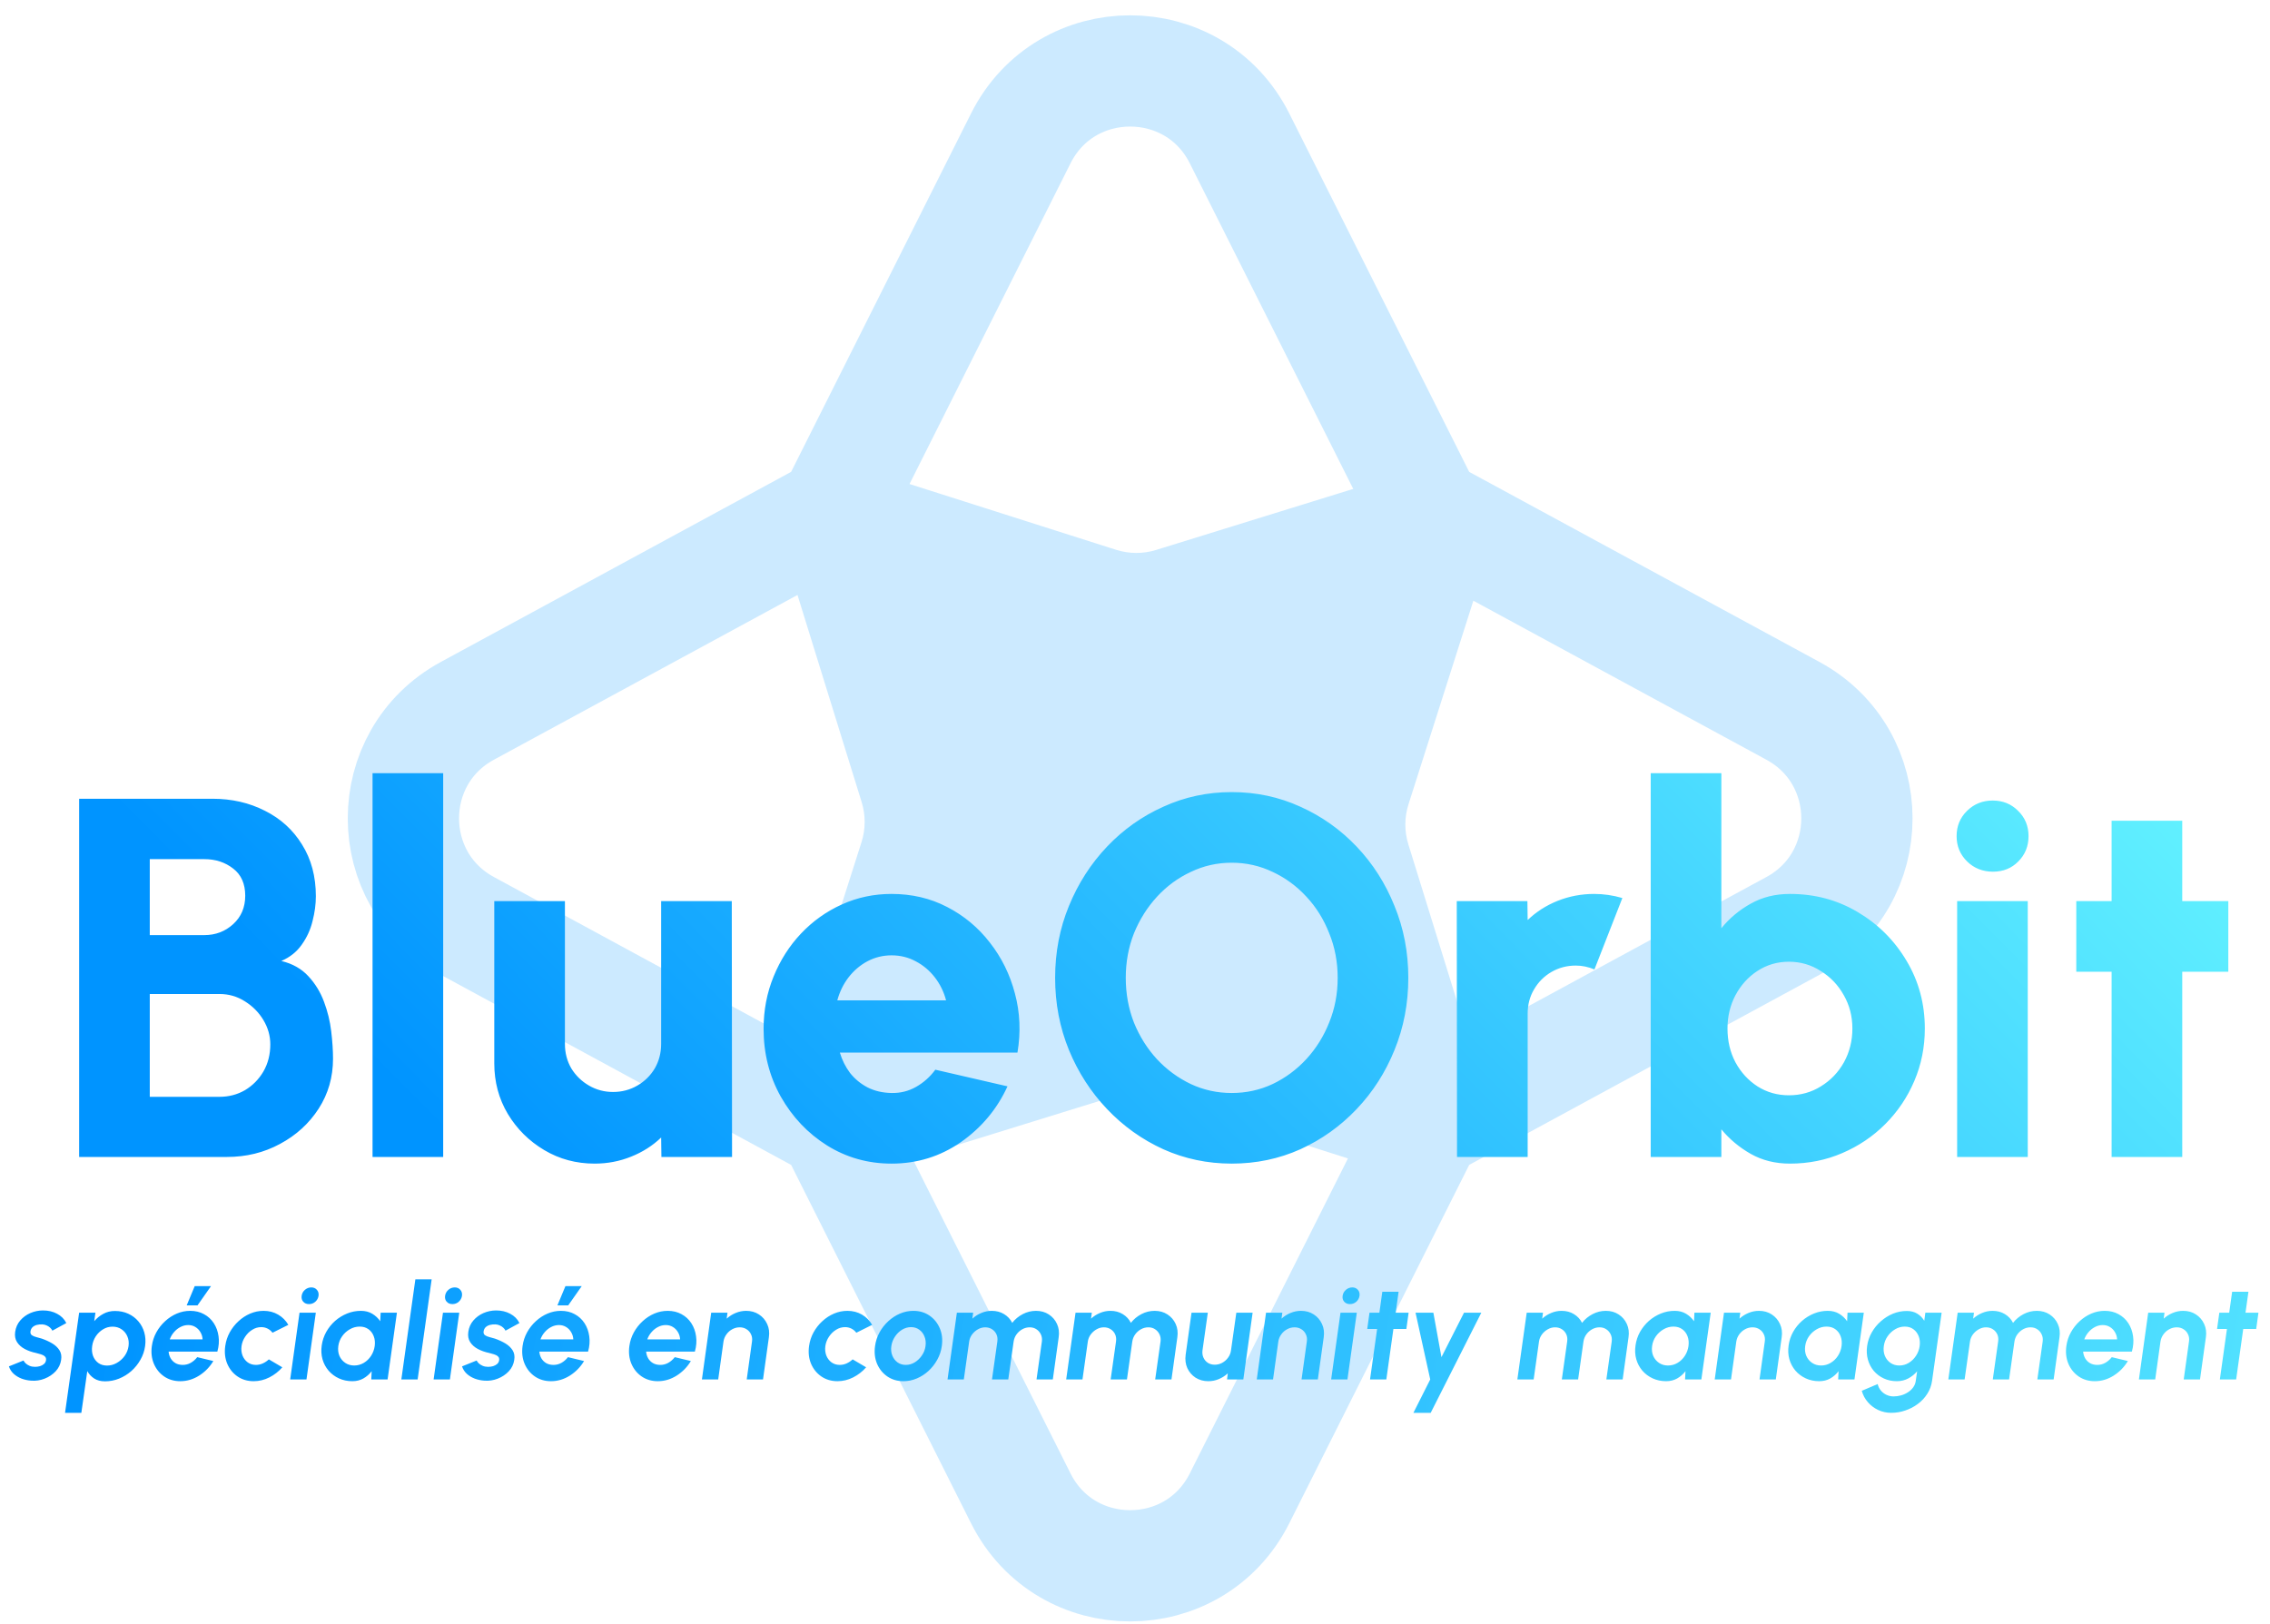 <svg width="102" height="73" viewBox="0 0 102 73" fill="none" xmlns="http://www.w3.org/2000/svg">
<path d="M64.064 22.891L55.698 6.221C53.669 2.177 47.896 2.177 45.867 6.221L37.501 22.891C37.455 22.982 37.382 23.057 37.292 23.106L21.002 31.948C17.168 34.03 17.168 39.534 21.002 41.616L37.292 50.459C37.382 50.507 37.455 50.583 37.501 50.674L45.867 67.343C47.896 71.387 53.669 71.387 55.698 67.343L64.064 50.674C64.11 50.583 64.183 50.507 64.272 50.459L80.562 41.616C84.397 39.534 84.397 34.03 80.562 31.948L64.272 23.106C64.183 23.057 64.11 22.982 64.064 22.891Z" stroke="#CCEAFF" stroke-width="5"/>
<path d="M35.27 24.92C34.553 22.605 36.737 20.439 39.047 21.174L50.15 24.711C50.735 24.897 51.362 24.899 51.948 24.718L63.08 21.27C65.395 20.553 67.561 22.737 66.826 25.047L63.289 36.15C63.103 36.735 63.1 37.362 63.282 37.948L66.73 49.08C67.447 51.395 65.263 53.561 62.953 52.826L51.85 49.289C51.265 49.103 50.638 49.1 50.052 49.282L38.92 52.73C36.605 53.447 34.439 51.263 35.174 48.953L38.711 37.85C38.897 37.265 38.9 36.638 38.718 36.052L35.27 24.92Z" fill="#CCEAFF"/>
<path d="M3.556 52V35.9H9.547C10.414 35.9 11.199 36.08 11.905 36.441C12.61 36.793 13.166 37.299 13.572 37.959C13.986 38.618 14.193 39.392 14.193 40.282C14.193 40.642 14.143 41.014 14.044 41.397C13.952 41.78 13.791 42.133 13.561 42.455C13.338 42.777 13.032 43.022 12.641 43.191C13.147 43.314 13.553 43.544 13.86 43.881C14.166 44.211 14.4 44.594 14.561 45.031C14.722 45.46 14.83 45.901 14.883 46.353C14.937 46.806 14.964 47.216 14.964 47.584C14.964 48.412 14.749 49.16 14.32 49.827C13.89 50.493 13.312 51.023 12.583 51.413C11.863 51.804 11.065 52 10.191 52H3.556ZM6.73 49.297H9.858C10.279 49.297 10.663 49.198 11.008 48.998C11.353 48.791 11.629 48.512 11.836 48.159C12.043 47.799 12.146 47.392 12.146 46.94C12.146 46.557 12.043 46.193 11.836 45.847C11.629 45.502 11.353 45.223 11.008 45.008C10.663 44.786 10.279 44.675 9.858 44.675H6.73V49.297ZM6.73 42.029H9.179C9.685 42.029 10.118 41.865 10.479 41.535C10.839 41.205 11.019 40.78 11.019 40.258C11.019 39.722 10.839 39.316 10.479 39.039C10.118 38.756 9.685 38.614 9.179 38.614H6.73V42.029ZM16.74 52V34.75H19.914V52H16.74ZM22.21 47.791V40.5H25.384V46.917C25.384 47.323 25.48 47.691 25.672 48.021C25.871 48.343 26.135 48.6 26.465 48.791C26.795 48.983 27.155 49.079 27.546 49.079C27.945 49.079 28.309 48.983 28.639 48.791C28.968 48.6 29.229 48.343 29.421 48.021C29.612 47.691 29.708 47.323 29.708 46.917V40.5H32.882L32.894 52H29.72L29.708 51.126C29.325 51.494 28.872 51.782 28.351 51.989C27.837 52.196 27.293 52.299 26.718 52.299C25.89 52.299 25.135 52.096 24.453 51.69C23.77 51.283 23.226 50.743 22.82 50.068C22.413 49.386 22.21 48.627 22.21 47.791ZM40.061 52.299C39.003 52.299 38.037 52.027 37.163 51.483C36.297 50.938 35.603 50.206 35.082 49.286C34.568 48.366 34.311 47.35 34.311 46.239C34.311 45.403 34.461 44.621 34.76 43.892C35.059 43.157 35.469 42.513 35.99 41.961C36.519 41.401 37.132 40.964 37.83 40.65C38.528 40.335 39.271 40.178 40.061 40.178C40.973 40.178 41.805 40.373 42.557 40.764C43.316 41.156 43.956 41.688 44.477 42.363C45.006 43.038 45.382 43.8 45.604 44.651C45.834 45.502 45.872 46.388 45.719 47.308H37.738C37.838 47.645 37.991 47.952 38.198 48.228C38.413 48.496 38.673 48.711 38.98 48.872C39.294 49.033 39.655 49.117 40.061 49.125C40.46 49.133 40.828 49.041 41.165 48.849C41.502 48.657 41.79 48.401 42.028 48.078L45.271 48.826C44.803 49.846 44.105 50.681 43.178 51.333C42.25 51.977 41.211 52.299 40.061 52.299ZM37.623 44.962H42.511C42.411 44.579 42.242 44.234 42.005 43.927C41.767 43.62 41.479 43.379 41.142 43.203C40.812 43.026 40.452 42.938 40.061 42.938C39.678 42.938 39.317 43.026 38.98 43.203C38.65 43.379 38.367 43.62 38.129 43.927C37.899 44.226 37.73 44.571 37.623 44.962ZM55.346 52.299C54.258 52.299 53.234 52.084 52.276 51.655C51.317 51.218 50.474 50.616 49.746 49.849C49.017 49.083 48.446 48.197 48.032 47.193C47.618 46.181 47.411 45.1 47.411 43.95C47.411 42.8 47.618 41.723 48.032 40.718C48.446 39.706 49.017 38.817 49.746 38.05C50.474 37.284 51.317 36.686 52.276 36.257C53.234 35.819 54.258 35.601 55.346 35.601C56.443 35.601 57.47 35.819 58.428 36.257C59.386 36.686 60.23 37.284 60.958 38.05C61.687 38.817 62.254 39.706 62.66 40.718C63.074 41.723 63.281 42.8 63.281 43.95C63.281 45.1 63.074 46.181 62.66 47.193C62.254 48.197 61.687 49.083 60.958 49.849C60.23 50.616 59.386 51.218 58.428 51.655C57.47 52.084 56.443 52.299 55.346 52.299ZM55.346 49.125C55.998 49.125 56.611 48.991 57.186 48.722C57.761 48.447 58.267 48.071 58.704 47.596C59.141 47.12 59.482 46.572 59.728 45.951C59.981 45.33 60.107 44.663 60.107 43.95C60.107 43.237 59.981 42.57 59.728 41.949C59.482 41.32 59.141 40.772 58.704 40.304C58.267 39.829 57.761 39.457 57.186 39.189C56.611 38.913 55.998 38.775 55.346 38.775C54.694 38.775 54.081 38.913 53.506 39.189C52.931 39.457 52.425 39.829 51.988 40.304C51.551 40.78 51.206 41.328 50.953 41.949C50.708 42.57 50.585 43.237 50.585 43.95C50.585 44.663 50.708 45.334 50.953 45.962C51.206 46.584 51.551 47.132 51.988 47.607C52.425 48.075 52.931 48.447 53.506 48.722C54.081 48.991 54.694 49.125 55.346 49.125ZM65.47 52L65.458 40.5H68.632L68.644 41.351C69.027 40.983 69.475 40.696 69.989 40.489C70.51 40.282 71.059 40.178 71.634 40.178C72.055 40.178 72.477 40.239 72.899 40.362L71.645 43.571C71.369 43.456 71.089 43.398 70.806 43.398C70.407 43.398 70.043 43.494 69.713 43.685C69.383 43.877 69.123 44.138 68.931 44.468C68.74 44.789 68.644 45.154 68.644 45.56V52H65.47ZM80.429 40.178C81.548 40.178 82.564 40.45 83.477 40.995C84.397 41.539 85.129 42.271 85.673 43.191C86.217 44.103 86.49 45.115 86.49 46.227C86.49 47.063 86.332 47.849 86.018 48.584C85.704 49.321 85.267 49.968 84.707 50.528C84.155 51.08 83.511 51.513 82.775 51.828C82.047 52.142 81.265 52.299 80.429 52.299C79.77 52.299 79.183 52.153 78.669 51.862C78.156 51.571 77.715 51.203 77.347 50.758V52H74.173V34.75H77.347V41.719C77.715 41.267 78.156 40.899 78.669 40.615C79.183 40.324 79.77 40.178 80.429 40.178ZM80.383 49.228C80.912 49.228 81.391 49.094 81.82 48.826C82.257 48.558 82.603 48.197 82.856 47.745C83.109 47.285 83.235 46.779 83.235 46.227C83.235 45.675 83.105 45.173 82.844 44.721C82.591 44.268 82.246 43.908 81.809 43.639C81.38 43.364 80.904 43.225 80.383 43.225C79.862 43.225 79.39 43.364 78.969 43.639C78.555 43.908 78.225 44.272 77.98 44.732C77.742 45.184 77.623 45.683 77.623 46.227C77.623 46.787 77.742 47.293 77.98 47.745C78.225 48.197 78.555 48.558 78.969 48.826C79.39 49.094 79.862 49.228 80.383 49.228ZM87.942 40.5H91.115V52H87.942V40.5ZM89.552 39.178C89.091 39.178 88.704 39.024 88.39 38.718C88.076 38.411 87.918 38.031 87.918 37.579C87.918 37.127 88.076 36.747 88.39 36.441C88.704 36.134 89.088 35.98 89.54 35.98C89.992 35.98 90.372 36.134 90.678 36.441C90.993 36.747 91.15 37.127 91.15 37.579C91.15 38.031 90.997 38.411 90.69 38.718C90.391 39.024 90.011 39.178 89.552 39.178ZM100.127 43.674H98.057V52H94.883V43.674H93.296V40.5H94.883V36.889H98.057V40.5H100.127V43.674Z" fill="url(#paint0_linear_221_13371)"/>
<path d="M1.405 62.054C1.251 62.044 1.105 62.013 0.967 61.961C0.829 61.907 0.71 61.834 0.61 61.742C0.512 61.65 0.442 61.54 0.4 61.412L1.057 61.148C1.075 61.188 1.107 61.231 1.153 61.277C1.201 61.321 1.26 61.358 1.33 61.388C1.402 61.418 1.483 61.433 1.573 61.433C1.649 61.433 1.723 61.423 1.795 61.403C1.867 61.381 1.928 61.348 1.978 61.304C2.028 61.26 2.058 61.203 2.068 61.133C2.078 61.059 2.059 61.002 2.011 60.962C1.965 60.92 1.906 60.889 1.834 60.869C1.762 60.847 1.69 60.827 1.618 60.809C1.434 60.771 1.266 60.712 1.114 60.632C0.964 60.552 0.848 60.449 0.766 60.323C0.684 60.195 0.656 60.041 0.682 59.861C0.71 59.663 0.786 59.492 0.91 59.348C1.034 59.204 1.186 59.093 1.366 59.015C1.548 58.937 1.737 58.898 1.933 58.898C2.171 58.898 2.382 58.948 2.566 59.048C2.752 59.146 2.89 59.285 2.98 59.465L2.353 59.807C2.331 59.759 2.298 59.715 2.254 59.675C2.21 59.633 2.158 59.599 2.098 59.573C2.038 59.545 1.974 59.529 1.906 59.525C1.816 59.521 1.732 59.529 1.654 59.549C1.578 59.569 1.514 59.603 1.462 59.651C1.412 59.699 1.381 59.763 1.369 59.843C1.359 59.919 1.381 59.976 1.435 60.014C1.489 60.05 1.557 60.078 1.639 60.098C1.721 60.118 1.8 60.14 1.876 60.164C2.044 60.222 2.199 60.293 2.341 60.377C2.483 60.461 2.593 60.564 2.671 60.686C2.749 60.808 2.774 60.954 2.746 61.124C2.718 61.318 2.636 61.488 2.5 61.634C2.364 61.778 2.199 61.888 2.005 61.964C1.811 62.04 1.611 62.07 1.405 62.054ZM3.655 63.5H2.923L3.556 59H4.288L4.234 59.381C4.35 59.245 4.486 59.135 4.642 59.051C4.798 58.965 4.972 58.922 5.164 58.922C5.384 58.922 5.583 58.963 5.761 59.045C5.941 59.127 6.093 59.241 6.217 59.387C6.341 59.531 6.43 59.698 6.484 59.888C6.538 60.078 6.55 60.282 6.52 60.5C6.49 60.718 6.42 60.923 6.31 61.115C6.202 61.307 6.066 61.476 5.902 61.622C5.738 61.766 5.555 61.879 5.353 61.961C5.151 62.043 4.94 62.084 4.72 62.084C4.528 62.084 4.366 62.042 4.234 61.958C4.102 61.872 3.998 61.761 3.922 61.625L3.655 63.5ZM5.056 59.627C4.902 59.627 4.76 59.667 4.63 59.747C4.5 59.825 4.391 59.93 4.303 60.062C4.217 60.194 4.163 60.34 4.141 60.5C4.119 60.66 4.132 60.807 4.18 60.941C4.23 61.073 4.309 61.179 4.417 61.259C4.525 61.337 4.656 61.376 4.81 61.376C4.962 61.376 5.107 61.337 5.245 61.259C5.385 61.181 5.503 61.076 5.599 60.944C5.695 60.81 5.754 60.662 5.776 60.5C5.798 60.34 5.78 60.194 5.722 60.062C5.666 59.93 5.58 59.825 5.464 59.747C5.348 59.667 5.212 59.627 5.056 59.627ZM8.101 62.078C7.825 62.078 7.583 62.007 7.375 61.865C7.169 61.723 7.015 61.532 6.913 61.292C6.813 61.052 6.783 60.787 6.823 60.497C6.853 60.279 6.92 60.075 7.024 59.885C7.13 59.693 7.262 59.525 7.42 59.381C7.578 59.235 7.753 59.121 7.945 59.039C8.139 58.957 8.339 58.916 8.545 58.916C8.779 58.916 8.986 58.966 9.166 59.066C9.348 59.164 9.495 59.299 9.607 59.471C9.719 59.643 9.79 59.839 9.82 60.059C9.852 60.279 9.834 60.509 9.766 60.749H7.576C7.586 60.861 7.617 60.962 7.669 61.052C7.721 61.14 7.792 61.211 7.882 61.265C7.972 61.317 8.079 61.344 8.203 61.346C8.331 61.348 8.452 61.318 8.566 61.256C8.68 61.192 8.779 61.106 8.863 60.998L9.586 61.172C9.428 61.438 9.216 61.656 8.95 61.826C8.684 61.994 8.401 62.078 8.101 62.078ZM7.627 60.2H9.103C9.097 60.08 9.065 59.972 9.007 59.876C8.951 59.778 8.875 59.7 8.779 59.642C8.685 59.584 8.578 59.555 8.458 59.555C8.336 59.555 8.22 59.584 8.11 59.642C8 59.698 7.903 59.775 7.819 59.873C7.735 59.969 7.671 60.078 7.627 60.2ZM8.389 58.67L8.749 57.806H9.481L8.875 58.67H8.389ZM12.08 61.097L12.686 61.454C12.522 61.642 12.328 61.793 12.104 61.907C11.88 62.021 11.645 62.078 11.399 62.078C11.123 62.078 10.881 62.007 10.673 61.865C10.467 61.723 10.313 61.533 10.211 61.295C10.111 61.055 10.081 60.79 10.121 60.5C10.151 60.28 10.218 60.075 10.322 59.885C10.428 59.693 10.56 59.525 10.718 59.381C10.876 59.235 11.051 59.121 11.243 59.039C11.437 58.957 11.637 58.916 11.843 58.916C12.089 58.916 12.308 58.973 12.5 59.087C12.694 59.201 12.846 59.354 12.956 59.546L12.245 59.9C12.185 59.82 12.111 59.758 12.023 59.714C11.935 59.67 11.841 59.648 11.741 59.648C11.595 59.648 11.459 59.688 11.333 59.768C11.207 59.846 11.101 59.95 11.015 60.08C10.929 60.208 10.875 60.348 10.853 60.5C10.833 60.65 10.847 60.79 10.895 60.92C10.945 61.048 11.022 61.151 11.126 61.229C11.232 61.307 11.357 61.346 11.501 61.346C11.605 61.346 11.707 61.324 11.807 61.28C11.909 61.234 12 61.173 12.08 61.097ZM13.459 59H14.191L13.771 62H13.039L13.459 59ZM13.885 58.613C13.777 58.613 13.691 58.578 13.627 58.508C13.563 58.436 13.539 58.346 13.555 58.238C13.571 58.132 13.62 58.043 13.702 57.971C13.786 57.899 13.882 57.863 13.99 57.863C14.094 57.863 14.177 57.899 14.239 57.971C14.303 58.043 14.328 58.132 14.314 58.238C14.298 58.346 14.249 58.436 14.167 58.508C14.087 58.578 13.993 58.613 13.885 58.613ZM17.104 59H17.835L17.416 62H16.683L16.701 61.628C16.599 61.762 16.476 61.871 16.329 61.955C16.183 62.037 16.018 62.078 15.835 62.078C15.613 62.078 15.411 62.036 15.229 61.952C15.046 61.868 14.892 61.752 14.764 61.604C14.637 61.456 14.546 61.285 14.491 61.091C14.437 60.897 14.425 60.689 14.457 60.467C14.488 60.253 14.555 60.052 14.659 59.864C14.764 59.676 14.898 59.511 15.057 59.369C15.22 59.227 15.399 59.116 15.598 59.036C15.796 58.956 16.002 58.916 16.215 58.916C16.413 58.916 16.584 58.96 16.729 59.048C16.875 59.136 16.994 59.248 17.085 59.384L17.104 59ZM15.915 61.373C16.07 61.373 16.212 61.334 16.345 61.256C16.477 61.178 16.585 61.073 16.672 60.941C16.759 60.807 16.814 60.66 16.837 60.5C16.858 60.338 16.845 60.191 16.794 60.059C16.744 59.925 16.665 59.819 16.555 59.741C16.447 59.663 16.316 59.624 16.162 59.624C16.006 59.624 15.858 59.664 15.72 59.744C15.582 59.822 15.466 59.927 15.373 60.059C15.28 60.191 15.223 60.338 15.201 60.5C15.18 60.662 15.197 60.809 15.252 60.941C15.31 61.073 15.398 61.178 15.514 61.256C15.63 61.334 15.764 61.373 15.915 61.373ZM18.034 62L18.664 57.5H19.396L18.766 62H18.034ZM19.904 59H20.636L20.216 62H19.484L19.904 59ZM20.33 58.613C20.222 58.613 20.136 58.578 20.072 58.508C20.008 58.436 19.984 58.346 20 58.238C20.016 58.132 20.065 58.043 20.147 57.971C20.231 57.899 20.327 57.863 20.435 57.863C20.539 57.863 20.622 57.899 20.684 57.971C20.748 58.043 20.773 58.132 20.759 58.238C20.743 58.346 20.694 58.436 20.612 58.508C20.532 58.578 20.438 58.613 20.33 58.613ZM21.766 62.054C21.612 62.044 21.466 62.013 21.328 61.961C21.19 61.907 21.071 61.834 20.971 61.742C20.873 61.65 20.803 61.54 20.761 61.412L21.418 61.148C21.436 61.188 21.468 61.231 21.514 61.277C21.562 61.321 21.621 61.358 21.691 61.388C21.763 61.418 21.844 61.433 21.934 61.433C22.01 61.433 22.084 61.423 22.156 61.403C22.228 61.381 22.289 61.348 22.339 61.304C22.389 61.26 22.419 61.203 22.429 61.133C22.439 61.059 22.42 61.002 22.372 60.962C22.326 60.92 22.267 60.889 22.195 60.869C22.123 60.847 22.051 60.827 21.979 60.809C21.795 60.771 21.627 60.712 21.475 60.632C21.325 60.552 21.209 60.449 21.127 60.323C21.045 60.195 21.017 60.041 21.043 59.861C21.071 59.663 21.147 59.492 21.271 59.348C21.395 59.204 21.547 59.093 21.727 59.015C21.909 58.937 22.098 58.898 22.294 58.898C22.532 58.898 22.743 58.948 22.927 59.048C23.113 59.146 23.251 59.285 23.341 59.465L22.714 59.807C22.692 59.759 22.659 59.715 22.615 59.675C22.571 59.633 22.519 59.599 22.459 59.573C22.399 59.545 22.335 59.529 22.267 59.525C22.177 59.521 22.093 59.529 22.015 59.549C21.939 59.569 21.875 59.603 21.823 59.651C21.773 59.699 21.742 59.763 21.73 59.843C21.72 59.919 21.742 59.976 21.796 60.014C21.85 60.05 21.918 60.078 22 60.098C22.082 60.118 22.161 60.14 22.237 60.164C22.405 60.222 22.56 60.293 22.702 60.377C22.844 60.461 22.954 60.564 23.032 60.686C23.11 60.808 23.135 60.954 23.107 61.124C23.079 61.318 22.997 61.488 22.861 61.634C22.725 61.778 22.56 61.888 22.366 61.964C22.172 62.04 21.972 62.07 21.766 62.054ZM24.759 62.078C24.483 62.078 24.241 62.007 24.033 61.865C23.827 61.723 23.673 61.532 23.571 61.292C23.471 61.052 23.441 60.787 23.481 60.497C23.511 60.279 23.578 60.075 23.682 59.885C23.788 59.693 23.92 59.525 24.078 59.381C24.236 59.235 24.411 59.121 24.603 59.039C24.797 58.957 24.997 58.916 25.203 58.916C25.437 58.916 25.644 58.966 25.824 59.066C26.006 59.164 26.153 59.299 26.265 59.471C26.377 59.643 26.448 59.839 26.478 60.059C26.51 60.279 26.492 60.509 26.424 60.749H24.234C24.244 60.861 24.275 60.962 24.327 61.052C24.379 61.14 24.45 61.211 24.54 61.265C24.63 61.317 24.737 61.344 24.861 61.346C24.989 61.348 25.11 61.318 25.224 61.256C25.338 61.192 25.437 61.106 25.521 60.998L26.244 61.172C26.086 61.438 25.874 61.656 25.608 61.826C25.342 61.994 25.059 62.078 24.759 62.078ZM24.285 60.2H25.761C25.755 60.08 25.723 59.972 25.665 59.876C25.609 59.778 25.533 59.7 25.437 59.642C25.343 59.584 25.236 59.555 25.116 59.555C24.994 59.555 24.878 59.584 24.768 59.642C24.658 59.698 24.561 59.775 24.477 59.873C24.393 59.969 24.329 60.078 24.285 60.2ZM25.047 58.67L25.407 57.806H26.139L25.533 58.67H25.047ZM29.558 62.078C29.282 62.078 29.04 62.007 28.832 61.865C28.626 61.723 28.472 61.532 28.37 61.292C28.27 61.052 28.24 60.787 28.28 60.497C28.31 60.279 28.377 60.075 28.481 59.885C28.587 59.693 28.719 59.525 28.877 59.381C29.035 59.235 29.21 59.121 29.402 59.039C29.596 58.957 29.796 58.916 30.002 58.916C30.236 58.916 30.443 58.966 30.623 59.066C30.805 59.164 30.952 59.299 31.064 59.471C31.176 59.643 31.247 59.839 31.277 60.059C31.309 60.279 31.291 60.509 31.223 60.749H29.033C29.043 60.861 29.074 60.962 29.126 61.052C29.178 61.14 29.249 61.211 29.339 61.265C29.429 61.317 29.536 61.344 29.66 61.346C29.788 61.348 29.909 61.318 30.023 61.256C30.137 61.192 30.236 61.106 30.32 60.998L31.043 61.172C30.885 61.438 30.673 61.656 30.407 61.826C30.141 61.994 29.858 62.078 29.558 62.078ZM29.084 60.2H30.56C30.554 60.08 30.522 59.972 30.464 59.876C30.408 59.778 30.332 59.7 30.236 59.642C30.142 59.584 30.035 59.555 29.915 59.555C29.793 59.555 29.677 59.584 29.567 59.642C29.457 59.698 29.36 59.775 29.276 59.873C29.192 59.969 29.128 60.078 29.084 60.2ZM34.549 60.104L34.285 62H33.553L33.79 60.296C33.808 60.178 33.794 60.071 33.748 59.975C33.704 59.877 33.637 59.8 33.547 59.744C33.459 59.686 33.356 59.657 33.238 59.657C33.12 59.657 33.008 59.686 32.902 59.744C32.798 59.8 32.711 59.877 32.641 59.975C32.571 60.071 32.527 60.178 32.509 60.296L32.272 62H31.54L31.957 59H32.689L32.653 59.267C32.771 59.159 32.905 59.074 33.055 59.012C33.207 58.948 33.365 58.916 33.529 58.916C33.747 58.916 33.938 58.97 34.102 59.078C34.266 59.184 34.389 59.327 34.471 59.507C34.555 59.685 34.581 59.884 34.549 60.104ZM38.313 61.097L38.919 61.454C38.755 61.642 38.561 61.793 38.337 61.907C38.113 62.021 37.878 62.078 37.632 62.078C37.356 62.078 37.114 62.007 36.906 61.865C36.7 61.723 36.546 61.533 36.444 61.295C36.344 61.055 36.314 60.79 36.354 60.5C36.384 60.28 36.451 60.075 36.555 59.885C36.661 59.693 36.793 59.525 36.951 59.381C37.109 59.235 37.284 59.121 37.476 59.039C37.67 58.957 37.87 58.916 38.076 58.916C38.322 58.916 38.541 58.973 38.733 59.087C38.927 59.201 39.079 59.354 39.189 59.546L38.478 59.9C38.418 59.82 38.344 59.758 38.256 59.714C38.168 59.67 38.074 59.648 37.974 59.648C37.828 59.648 37.692 59.688 37.566 59.768C37.44 59.846 37.334 59.95 37.248 60.08C37.162 60.208 37.108 60.348 37.086 60.5C37.066 60.65 37.08 60.79 37.128 60.92C37.178 61.048 37.255 61.151 37.359 61.229C37.465 61.307 37.59 61.346 37.734 61.346C37.838 61.346 37.94 61.324 38.04 61.28C38.142 61.234 38.233 61.173 38.313 61.097ZM40.597 62.078C40.321 62.078 40.079 62.007 39.871 61.865C39.665 61.723 39.511 61.533 39.409 61.295C39.309 61.055 39.279 60.79 39.319 60.5C39.349 60.28 39.416 60.075 39.52 59.885C39.626 59.693 39.758 59.525 39.916 59.381C40.074 59.235 40.249 59.121 40.441 59.039C40.635 58.957 40.835 58.916 41.041 58.916C41.317 58.916 41.558 58.987 41.764 59.129C41.972 59.271 42.127 59.462 42.229 59.702C42.331 59.942 42.361 60.208 42.319 60.5C42.289 60.718 42.221 60.922 42.115 61.112C42.011 61.302 41.88 61.47 41.722 61.616C41.564 61.76 41.389 61.873 41.197 61.955C41.005 62.037 40.805 62.078 40.597 62.078ZM40.699 61.346C40.845 61.346 40.981 61.307 41.107 61.229C41.233 61.151 41.339 61.048 41.425 60.92C41.513 60.792 41.567 60.652 41.587 60.5C41.609 60.344 41.594 60.202 41.542 60.074C41.492 59.944 41.414 59.841 41.308 59.765C41.202 59.687 41.079 59.648 40.939 59.648C40.795 59.648 40.659 59.687 40.531 59.765C40.405 59.843 40.299 59.947 40.213 60.077C40.127 60.207 40.073 60.348 40.051 60.5C40.029 60.658 40.044 60.801 40.096 60.929C40.148 61.057 40.227 61.159 40.333 61.235C40.439 61.309 40.561 61.346 40.699 61.346ZM42.576 62L42.996 59H43.728L43.692 59.267C43.81 59.159 43.944 59.074 44.094 59.012C44.244 58.948 44.401 58.916 44.565 58.916C44.773 58.916 44.957 58.965 45.117 59.063C45.279 59.161 45.401 59.292 45.483 59.456C45.611 59.292 45.769 59.161 45.957 59.063C46.145 58.965 46.343 58.916 46.551 58.916C46.771 58.916 46.963 58.97 47.127 59.078C47.291 59.184 47.414 59.327 47.496 59.507C47.578 59.685 47.603 59.884 47.571 60.104L47.307 62H46.575L46.815 60.299C46.831 60.183 46.817 60.077 46.773 59.981C46.729 59.883 46.663 59.805 46.575 59.747C46.489 59.687 46.387 59.657 46.269 59.657C46.151 59.657 46.04 59.686 45.936 59.744C45.834 59.8 45.748 59.876 45.678 59.972C45.608 60.068 45.564 60.177 45.546 60.299L45.306 62H44.574L44.814 60.299C44.832 60.177 44.819 60.068 44.775 59.972C44.731 59.876 44.665 59.8 44.577 59.744C44.489 59.686 44.386 59.657 44.268 59.657C44.154 59.657 44.045 59.687 43.941 59.747C43.837 59.805 43.749 59.883 43.677 59.981C43.607 60.077 43.564 60.183 43.548 60.299L43.308 62H42.576ZM47.908 62L48.328 59H49.06L49.024 59.267C49.142 59.159 49.276 59.074 49.426 59.012C49.576 58.948 49.733 58.916 49.897 58.916C50.105 58.916 50.289 58.965 50.449 59.063C50.611 59.161 50.733 59.292 50.815 59.456C50.943 59.292 51.101 59.161 51.289 59.063C51.477 58.965 51.675 58.916 51.883 58.916C52.103 58.916 52.295 58.97 52.459 59.078C52.623 59.184 52.746 59.327 52.828 59.507C52.91 59.685 52.935 59.884 52.903 60.104L52.639 62H51.907L52.147 60.299C52.163 60.183 52.149 60.077 52.105 59.981C52.061 59.883 51.995 59.805 51.907 59.747C51.821 59.687 51.719 59.657 51.601 59.657C51.483 59.657 51.372 59.686 51.268 59.744C51.166 59.8 51.08 59.876 51.01 59.972C50.94 60.068 50.896 60.177 50.878 60.299L50.638 62H49.906L50.146 60.299C50.164 60.177 50.151 60.068 50.107 59.972C50.063 59.876 49.997 59.8 49.909 59.744C49.821 59.686 49.718 59.657 49.6 59.657C49.486 59.657 49.377 59.687 49.273 59.747C49.169 59.805 49.081 59.883 49.009 59.981C48.939 60.077 48.896 60.183 48.88 60.299L48.64 62H47.908ZM53.276 60.89L53.54 59H54.272L54.032 60.698C54.018 60.816 54.033 60.924 54.077 61.022C54.121 61.118 54.187 61.195 54.275 61.253C54.365 61.309 54.468 61.337 54.584 61.337C54.702 61.337 54.813 61.309 54.917 61.253C55.023 61.195 55.111 61.118 55.181 61.022C55.253 60.924 55.297 60.816 55.313 60.698L55.553 59H56.285L55.868 62H55.136L55.169 61.727C55.051 61.835 54.916 61.921 54.764 61.985C54.614 62.047 54.458 62.078 54.296 62.078C54.078 62.078 53.886 62.025 53.72 61.919C53.556 61.811 53.433 61.668 53.351 61.49C53.271 61.31 53.246 61.11 53.276 60.89ZM59.48 60.104L59.216 62H58.484L58.721 60.296C58.739 60.178 58.725 60.071 58.679 59.975C58.635 59.877 58.568 59.8 58.478 59.744C58.39 59.686 58.287 59.657 58.169 59.657C58.051 59.657 57.939 59.686 57.833 59.744C57.729 59.8 57.642 59.877 57.572 59.975C57.502 60.071 57.458 60.178 57.44 60.296L57.203 62H56.471L56.888 59H57.62L57.584 59.267C57.702 59.159 57.836 59.074 57.986 59.012C58.138 58.948 58.296 58.916 58.46 58.916C58.678 58.916 58.869 58.97 59.033 59.078C59.197 59.184 59.32 59.327 59.402 59.507C59.486 59.685 59.512 59.884 59.48 60.104ZM60.234 59H60.966L60.546 62H59.814L60.234 59ZM60.66 58.613C60.552 58.613 60.466 58.578 60.402 58.508C60.338 58.436 60.314 58.346 60.33 58.238C60.346 58.132 60.395 58.043 60.477 57.971C60.561 57.899 60.657 57.863 60.765 57.863C60.869 57.863 60.952 57.899 61.014 57.971C61.078 58.043 61.103 58.132 61.089 58.238C61.073 58.346 61.024 58.436 60.942 58.508C60.862 58.578 60.768 58.613 60.66 58.613ZM63.193 59.732H62.611L62.293 62H61.561L61.879 59.732H61.435L61.537 59H61.981L62.113 58.058H62.845L62.713 59H63.295L63.193 59.732ZM65.784 59H66.561L64.287 63.5H63.51L64.266 62L63.606 59H64.407L64.77 60.998L65.784 59ZM68.181 62L68.601 59H69.333L69.297 59.267C69.415 59.159 69.549 59.074 69.699 59.012C69.849 58.948 70.006 58.916 70.17 58.916C70.378 58.916 70.562 58.965 70.722 59.063C70.884 59.161 71.006 59.292 71.088 59.456C71.216 59.292 71.374 59.161 71.562 59.063C71.75 58.965 71.948 58.916 72.156 58.916C72.376 58.916 72.568 58.97 72.732 59.078C72.896 59.184 73.019 59.327 73.101 59.507C73.183 59.685 73.208 59.884 73.176 60.104L72.912 62H72.18L72.42 60.299C72.436 60.183 72.422 60.077 72.378 59.981C72.334 59.883 72.268 59.805 72.18 59.747C72.094 59.687 71.992 59.657 71.874 59.657C71.756 59.657 71.645 59.686 71.541 59.744C71.439 59.8 71.353 59.876 71.283 59.972C71.213 60.068 71.169 60.177 71.151 60.299L70.911 62H70.179L70.419 60.299C70.437 60.177 70.424 60.068 70.38 59.972C70.336 59.876 70.27 59.8 70.182 59.744C70.094 59.686 69.991 59.657 69.873 59.657C69.759 59.657 69.65 59.687 69.546 59.747C69.442 59.805 69.354 59.883 69.282 59.981C69.212 60.077 69.169 60.183 69.153 60.299L68.913 62H68.181ZM76.137 59H76.869L76.449 62H75.717L75.735 61.628C75.633 61.762 75.509 61.871 75.363 61.955C75.217 62.037 75.052 62.078 74.868 62.078C74.646 62.078 74.444 62.036 74.262 61.952C74.08 61.868 73.925 61.752 73.797 61.604C73.671 61.456 73.58 61.285 73.524 61.091C73.47 60.897 73.459 60.689 73.491 60.467C73.521 60.253 73.588 60.052 73.692 59.864C73.798 59.676 73.931 59.511 74.091 59.369C74.253 59.227 74.433 59.116 74.631 59.036C74.829 58.956 75.035 58.916 75.249 58.916C75.447 58.916 75.618 58.96 75.762 59.048C75.908 59.136 76.027 59.248 76.119 59.384L76.137 59ZM74.949 61.373C75.103 61.373 75.246 61.334 75.378 61.256C75.51 61.178 75.619 61.073 75.705 60.941C75.793 60.807 75.848 60.66 75.87 60.5C75.892 60.338 75.878 60.191 75.828 60.059C75.778 59.925 75.698 59.819 75.588 59.741C75.48 59.663 75.349 59.624 75.195 59.624C75.039 59.624 74.892 59.664 74.754 59.744C74.616 59.822 74.5 59.927 74.406 60.059C74.314 60.191 74.257 60.338 74.235 60.5C74.213 60.662 74.23 60.809 74.286 60.941C74.344 61.073 74.431 61.178 74.547 61.256C74.663 61.334 74.797 61.373 74.949 61.373ZM80.058 60.104L79.794 62H79.062L79.299 60.296C79.317 60.178 79.303 60.071 79.257 59.975C79.213 59.877 79.147 59.8 79.056 59.744C78.969 59.686 78.865 59.657 78.748 59.657C78.629 59.657 78.517 59.686 78.412 59.744C78.308 59.8 78.221 59.877 78.15 59.975C78.081 60.071 78.037 60.178 78.019 60.296L77.781 62H77.049L77.466 59H78.198L78.162 59.267C78.281 59.159 78.415 59.074 78.564 59.012C78.716 58.948 78.874 58.916 79.038 58.916C79.257 58.916 79.448 58.97 79.612 59.078C79.775 59.184 79.898 59.327 79.981 59.507C80.064 59.685 80.091 59.884 80.058 60.104ZM83.016 59H83.748L83.328 62H82.596L82.614 61.628C82.512 61.762 82.388 61.871 82.242 61.955C82.096 62.037 81.931 62.078 81.747 62.078C81.525 62.078 81.323 62.036 81.141 61.952C80.959 61.868 80.804 61.752 80.676 61.604C80.55 61.456 80.459 61.285 80.403 61.091C80.349 60.897 80.338 60.689 80.37 60.467C80.4 60.253 80.467 60.052 80.571 59.864C80.677 59.676 80.81 59.511 80.97 59.369C81.132 59.227 81.312 59.116 81.51 59.036C81.708 58.956 81.914 58.916 82.128 58.916C82.326 58.916 82.497 58.96 82.641 59.048C82.787 59.136 82.906 59.248 82.998 59.384L83.016 59ZM81.828 61.373C81.982 61.373 82.125 61.334 82.257 61.256C82.389 61.178 82.498 61.073 82.584 60.941C82.672 60.807 82.727 60.66 82.749 60.5C82.771 60.338 82.757 60.191 82.707 60.059C82.657 59.925 82.577 59.819 82.467 59.741C82.359 59.663 82.228 59.624 82.074 59.624C81.918 59.624 81.771 59.664 81.633 59.744C81.495 59.822 81.379 59.927 81.285 60.059C81.193 60.191 81.136 60.338 81.114 60.5C81.092 60.662 81.109 60.809 81.165 60.941C81.223 61.073 81.31 61.178 81.426 61.256C81.542 61.334 81.676 61.373 81.828 61.373ZM86.513 59H87.245L86.816 62.057C86.786 62.273 86.714 62.469 86.6 62.645C86.488 62.823 86.346 62.975 86.174 63.101C86.004 63.229 85.816 63.327 85.61 63.395C85.406 63.465 85.196 63.5 84.98 63.5C84.77 63.5 84.574 63.457 84.392 63.371C84.21 63.285 84.055 63.167 83.927 63.017C83.799 62.869 83.709 62.7 83.657 62.51L84.371 62.207C84.397 62.317 84.444 62.413 84.512 62.495C84.582 62.579 84.666 62.644 84.764 62.69C84.864 62.738 84.971 62.762 85.085 62.762C85.201 62.762 85.315 62.746 85.427 62.714C85.539 62.682 85.642 62.635 85.736 62.573C85.83 62.513 85.908 62.439 85.97 62.351C86.032 62.265 86.07 62.167 86.084 62.057L86.144 61.634C86.032 61.766 85.899 61.873 85.745 61.955C85.591 62.037 85.421 62.078 85.235 62.078C85.019 62.078 84.823 62.037 84.647 61.955C84.471 61.873 84.321 61.76 84.197 61.616C84.075 61.47 83.987 61.302 83.933 61.112C83.879 60.922 83.867 60.718 83.897 60.5C83.927 60.282 83.996 60.078 84.104 59.888C84.212 59.698 84.348 59.531 84.512 59.387C84.676 59.241 84.857 59.127 85.055 59.045C85.255 58.963 85.463 58.922 85.679 58.922C85.865 58.922 86.023 58.963 86.153 59.045C86.283 59.125 86.387 59.231 86.465 59.363L86.513 59ZM85.343 61.373C85.495 61.373 85.636 61.334 85.766 61.256C85.898 61.176 86.007 61.07 86.093 60.938C86.181 60.804 86.236 60.658 86.258 60.5C86.28 60.34 86.266 60.194 86.216 60.062C86.166 59.93 86.087 59.824 85.979 59.744C85.871 59.664 85.741 59.624 85.589 59.624C85.437 59.624 85.293 59.664 85.157 59.744C85.023 59.822 84.91 59.927 84.818 60.059C84.726 60.191 84.669 60.338 84.647 60.5C84.625 60.662 84.641 60.809 84.695 60.941C84.751 61.073 84.835 61.178 84.947 61.256C85.061 61.334 85.193 61.373 85.343 61.373ZM87.546 62L87.966 59H88.698L88.662 59.267C88.781 59.159 88.915 59.074 89.064 59.012C89.215 58.948 89.371 58.916 89.535 58.916C89.743 58.916 89.927 58.965 90.088 59.063C90.249 59.161 90.371 59.292 90.454 59.456C90.582 59.292 90.74 59.161 90.927 59.063C91.115 58.965 91.314 58.916 91.522 58.916C91.742 58.916 91.933 58.97 92.097 59.078C92.261 59.184 92.385 59.327 92.466 59.507C92.549 59.685 92.573 59.884 92.541 60.104L92.278 62H91.546L91.785 60.299C91.802 60.183 91.787 60.077 91.743 59.981C91.7 59.883 91.633 59.805 91.546 59.747C91.46 59.687 91.358 59.657 91.24 59.657C91.121 59.657 91.01 59.686 90.906 59.744C90.805 59.8 90.719 59.876 90.648 59.972C90.579 60.068 90.534 60.177 90.516 60.299L90.276 62H89.544L89.784 60.299C89.802 60.177 89.79 60.068 89.746 59.972C89.701 59.876 89.635 59.8 89.547 59.744C89.46 59.686 89.356 59.657 89.239 59.657C89.124 59.657 89.016 59.687 88.912 59.747C88.808 59.805 88.719 59.883 88.647 59.981C88.578 60.077 88.534 60.183 88.519 60.299L88.278 62H87.546ZM94.128 62.078C93.852 62.078 93.61 62.007 93.402 61.865C93.196 61.723 93.042 61.532 92.94 61.292C92.84 61.052 92.81 60.787 92.85 60.497C92.88 60.279 92.947 60.075 93.051 59.885C93.157 59.693 93.289 59.525 93.447 59.381C93.605 59.235 93.78 59.121 93.972 59.039C94.166 58.957 94.366 58.916 94.572 58.916C94.806 58.916 95.013 58.966 95.193 59.066C95.375 59.164 95.522 59.299 95.634 59.471C95.746 59.643 95.817 59.839 95.847 60.059C95.879 60.279 95.861 60.509 95.793 60.749H93.603C93.613 60.861 93.644 60.962 93.696 61.052C93.748 61.14 93.819 61.211 93.909 61.265C93.999 61.317 94.106 61.344 94.23 61.346C94.358 61.348 94.479 61.318 94.593 61.256C94.707 61.192 94.806 61.106 94.89 60.998L95.613 61.172C95.455 61.438 95.243 61.656 94.977 61.826C94.711 61.994 94.428 62.078 94.128 62.078ZM93.654 60.2H95.13C95.124 60.08 95.092 59.972 95.034 59.876C94.978 59.778 94.902 59.7 94.806 59.642C94.712 59.584 94.605 59.555 94.485 59.555C94.363 59.555 94.247 59.584 94.137 59.642C94.027 59.698 93.93 59.775 93.846 59.873C93.762 59.969 93.698 60.078 93.654 60.2ZM99.119 60.104L98.855 62H98.123L98.36 60.296C98.378 60.178 98.364 60.071 98.318 59.975C98.274 59.877 98.207 59.8 98.117 59.744C98.029 59.686 97.926 59.657 97.808 59.657C97.69 59.657 97.578 59.686 97.472 59.744C97.368 59.8 97.281 59.877 97.211 59.975C97.141 60.071 97.097 60.178 97.079 60.296L96.842 62H96.11L96.527 59H97.259L97.223 59.267C97.341 59.159 97.475 59.074 97.625 59.012C97.777 58.948 97.935 58.916 98.099 58.916C98.317 58.916 98.508 58.97 98.672 59.078C98.836 59.184 98.959 59.327 99.041 59.507C99.125 59.685 99.151 59.884 99.119 60.104ZM101.379 59.732H100.797L100.479 62H99.747L100.065 59.732H99.621L99.723 59H100.167L100.299 58.058H101.031L100.899 59H101.481L101.379 59.732Z" fill="url(#paint1_linear_221_13371)"/>
<defs>
<linearGradient id="paint0_linear_221_13371" x1="2" y1="33" x2="51.502" y2="-16.1" gradientUnits="userSpaceOnUse">
<stop stop-color="#0094FF"/>
<stop offset="1" stop-color="#67F6FF"/>
</linearGradient>
<linearGradient id="paint1_linear_221_13371" x1="5" y1="56" x2="118.368" y2="76.534" gradientUnits="userSpaceOnUse">
<stop offset="0.001" stop-color="#0094FF"/>
<stop offset="1" stop-color="#62F0FF"/>
</linearGradient>
</defs>
</svg>
